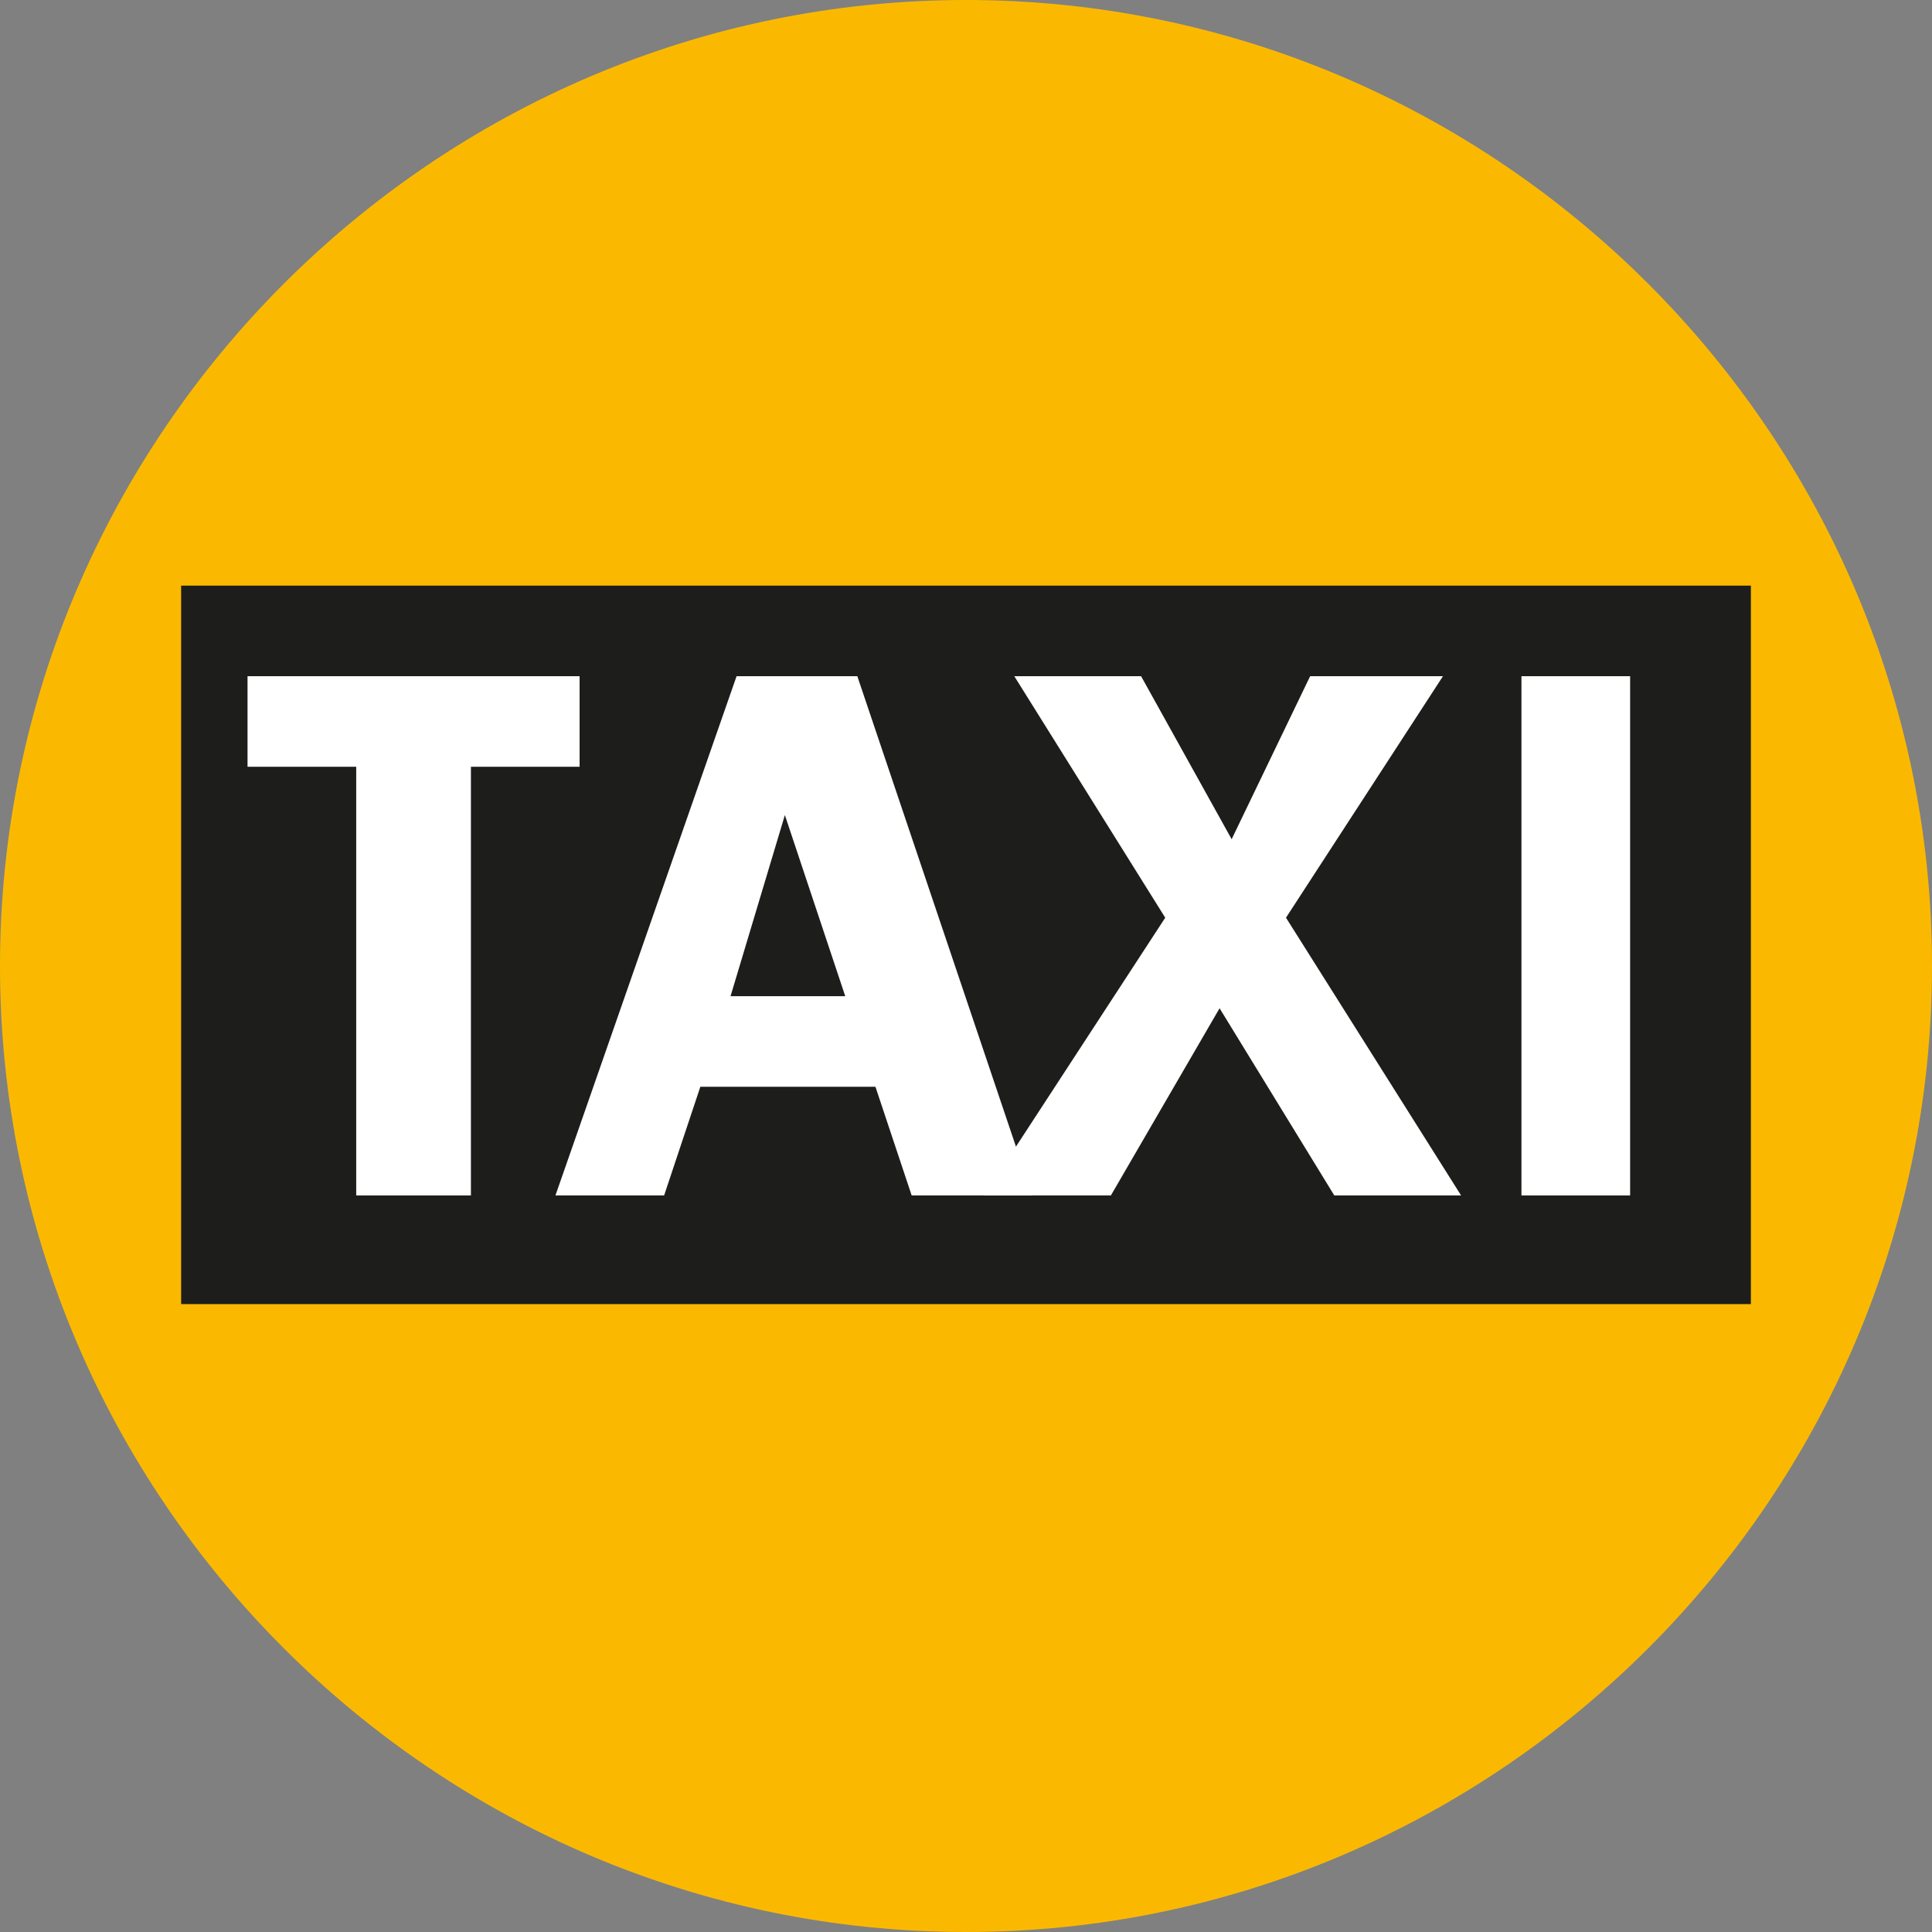 <?xml version="1.0" encoding="utf-8"?>
<!-- Generator: Adobe Illustrator 26.0.3, SVG Export Plug-In . SVG Version: 6.00 Build 0)  -->
<svg version="1.1" id="Ebene_1" xmlns="http://www.w3.org/2000/svg" xmlns:xlink="http://www.w3.org/1999/xlink" x="0px" y="0px"
	 viewBox="0 0 32 32" style="enable-background:new 0 0 32 32;" xml:space="preserve">
<rect x="0" y="0" width="32" height="32" fill="#808080" stroke="none"/>
<style type="text/css">
	.st0{fill:#FAB900;}
	.st1{fill:#1D1D1B;}
	.st2{fill:#FFFFFF;}
	.st3{fill-rule:evenodd;clip-rule:evenodd;fill:#FFFFFF;}
</style>
<g>
	<path class="st0" d="M0,16C0,7.2,7.2,0,16,0c8.8,0,16,7.2,16,16c0,8.8-7.2,16-16,16C7.2,32,0,24.8,0,16L0,16z"/>
	<polygon class="st1" points="3,9.7 29,9.7 29,21.6 3,21.6 	"/>
	<polygon class="st2" points="7.8,12.7 9.6,12.7 9.6,11.2 4.1,11.2 4.1,12.7 5.9,12.7 5.9,19.8 7.8,19.8 	"/>
	<path class="st3" d="M15.1,19.8L14.5,18h-2.9l-0.6,1.8H9.2l3-8.6h2l2.9,8.6H15.1L15.1,19.8z M12.1,16.5l0.9-3h0l1,3H12.1L12.1,16.5
		z"/>
	<polygon class="st2" points="19.3,15.2 16.3,19.8 18.4,19.8 20.2,16.7 22.1,19.8 24.2,19.8 21.3,15.2 23.9,11.2 21.7,11.2 
		20.4,13.9 18.9,11.2 16.8,11.2 	"/>
	<polygon class="st2" points="27,11.2 25.2,11.2 25.2,19.8 27,19.8 	"/>
</g>
</svg>
